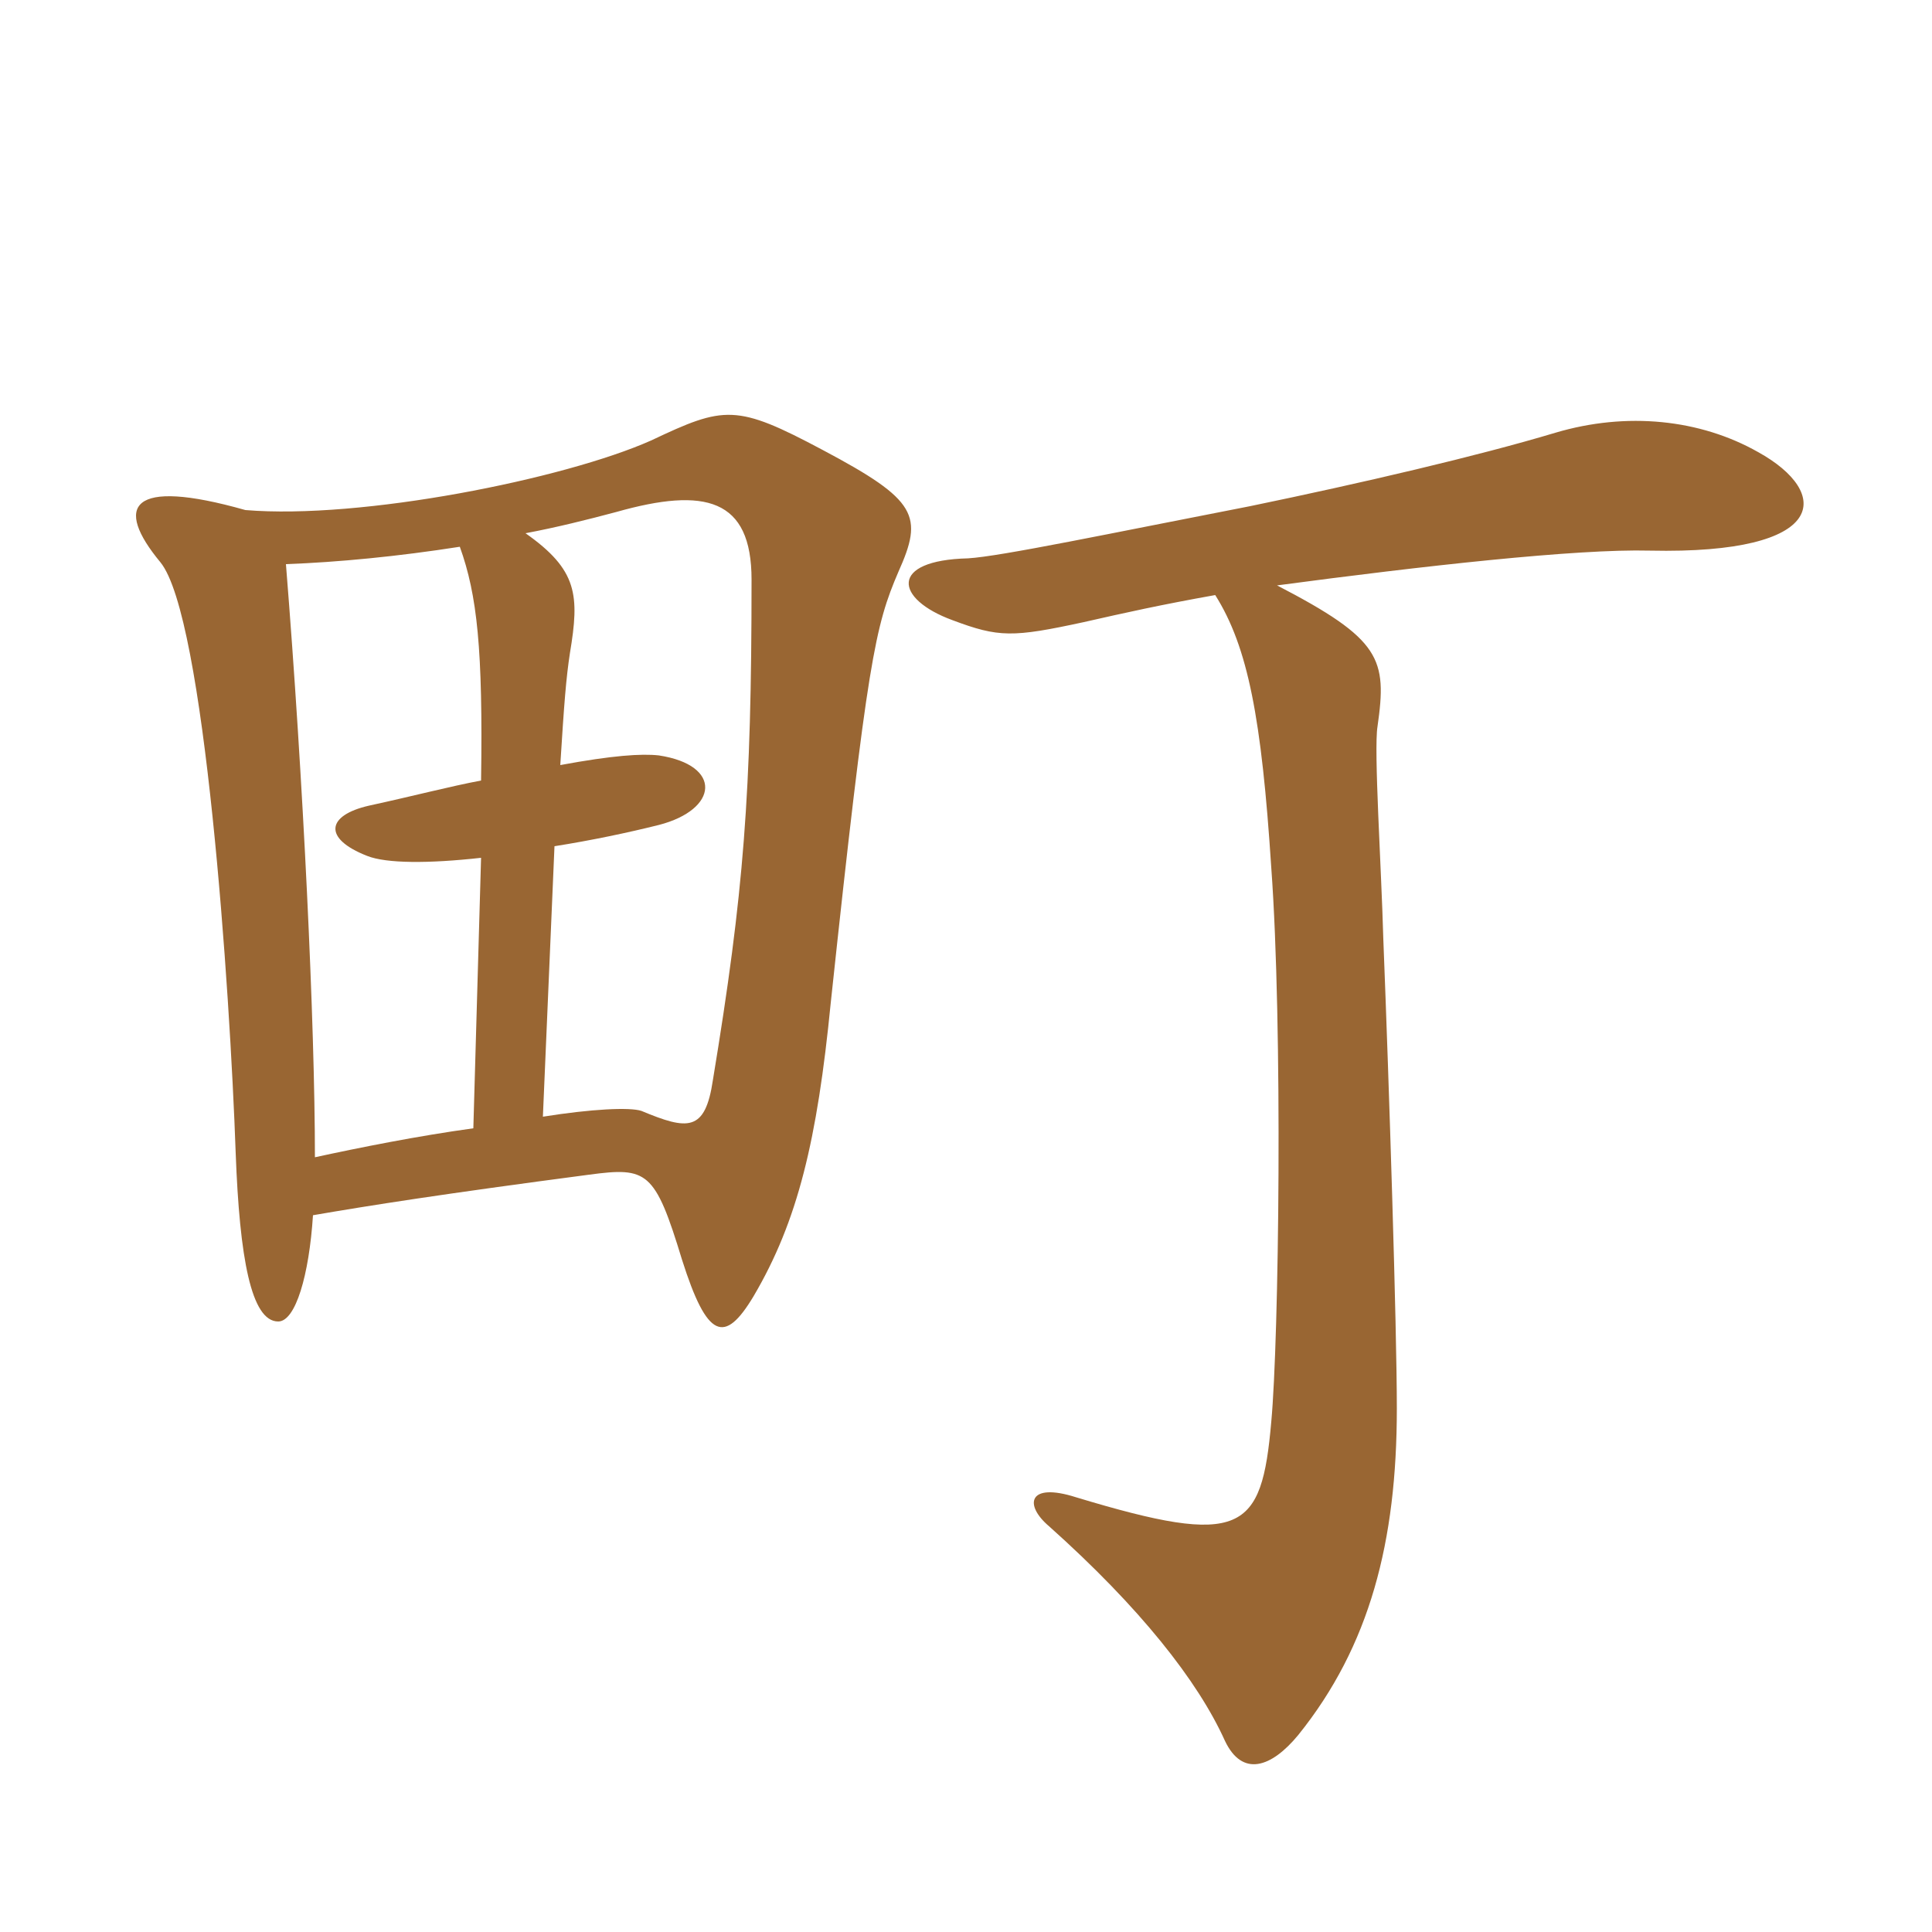 <svg xmlns="http://www.w3.org/2000/svg" xmlns:xlink="http://www.w3.org/1999/xlink" width="150" height="150"><path fill="#996633" padding="10" d="M69.75 44.40C71.70 40.05 71.25 38.85 63.90 34.95C57.15 31.35 56.25 31.50 50.55 34.20C43.80 37.20 28.05 40.35 19.05 39.60C10.05 37.05 8.85 39.30 12.45 43.65C15.90 47.85 17.85 76.80 18.30 89.55C18.60 97.65 19.50 102.60 21.60 102.60C22.95 102.60 24 99 24.30 94.35C28.65 93.60 34.35 92.70 45.75 91.20C50.25 90.60 50.85 90.90 52.95 97.80C54.90 103.95 56.25 104.40 58.50 100.65C61.95 94.80 63.45 88.50 64.50 77.85C67.35 51.15 67.95 48.60 69.75 44.40ZM136.50 35.10C132 32.55 126.30 31.95 120.75 33.60C114.75 35.40 105.75 37.50 97.05 39.30C86.25 41.40 77.70 43.20 75.15 43.35C69 43.50 69.45 46.50 73.95 48.15C77.55 49.50 78.60 49.50 84.15 48.30C87.45 47.55 90.15 46.95 94.35 46.20C96.90 50.25 97.95 55.80 98.70 67.35C99.60 79.65 99.30 103.95 98.70 110.40C97.95 118.95 96.45 120.15 83.55 116.25C79.80 115.05 79.50 116.85 81.45 118.50C88.50 124.80 93 130.50 95.10 135.15C96.45 138 98.70 137.25 100.80 134.70C106.35 127.80 108.45 119.70 108.45 109.35C108.45 103.05 107.85 84.30 107.40 72.90C107.25 67.35 106.65 58.20 106.95 56.40C107.70 51.15 107.25 49.65 99.15 45.45C110.40 43.95 122.40 42.60 128.10 42.75C142.05 43.05 142.20 38.25 136.50 35.10ZM58.35 45C58.35 61.65 57.75 69.30 55.35 83.85C54.75 87.90 53.40 87.75 49.80 86.25C48.90 85.95 45.90 86.10 42.15 86.70L43.05 65.70C45.90 65.25 48.75 64.65 51.15 64.05C55.80 62.85 56.10 59.40 51.15 58.65C49.80 58.50 47.55 58.65 43.50 59.40C43.80 54.60 43.95 52.65 44.25 50.70C45 46.20 44.85 44.25 40.80 41.40C43.20 40.95 45.60 40.35 47.85 39.75C54.75 37.80 58.35 38.70 58.35 45ZM37.35 66.60L36.75 87.60C32.40 88.20 27.90 89.10 24.45 89.85C24.45 79.50 23.55 60.60 22.20 43.80C26.25 43.65 30.90 43.20 35.70 42.45C37.05 46.20 37.50 50.40 37.35 60.60C34.95 61.05 32.10 61.80 28.65 62.55C25.35 63.30 25.05 65.10 28.50 66.45C30 67.05 33.30 67.05 37.35 66.60Z"/></svg>